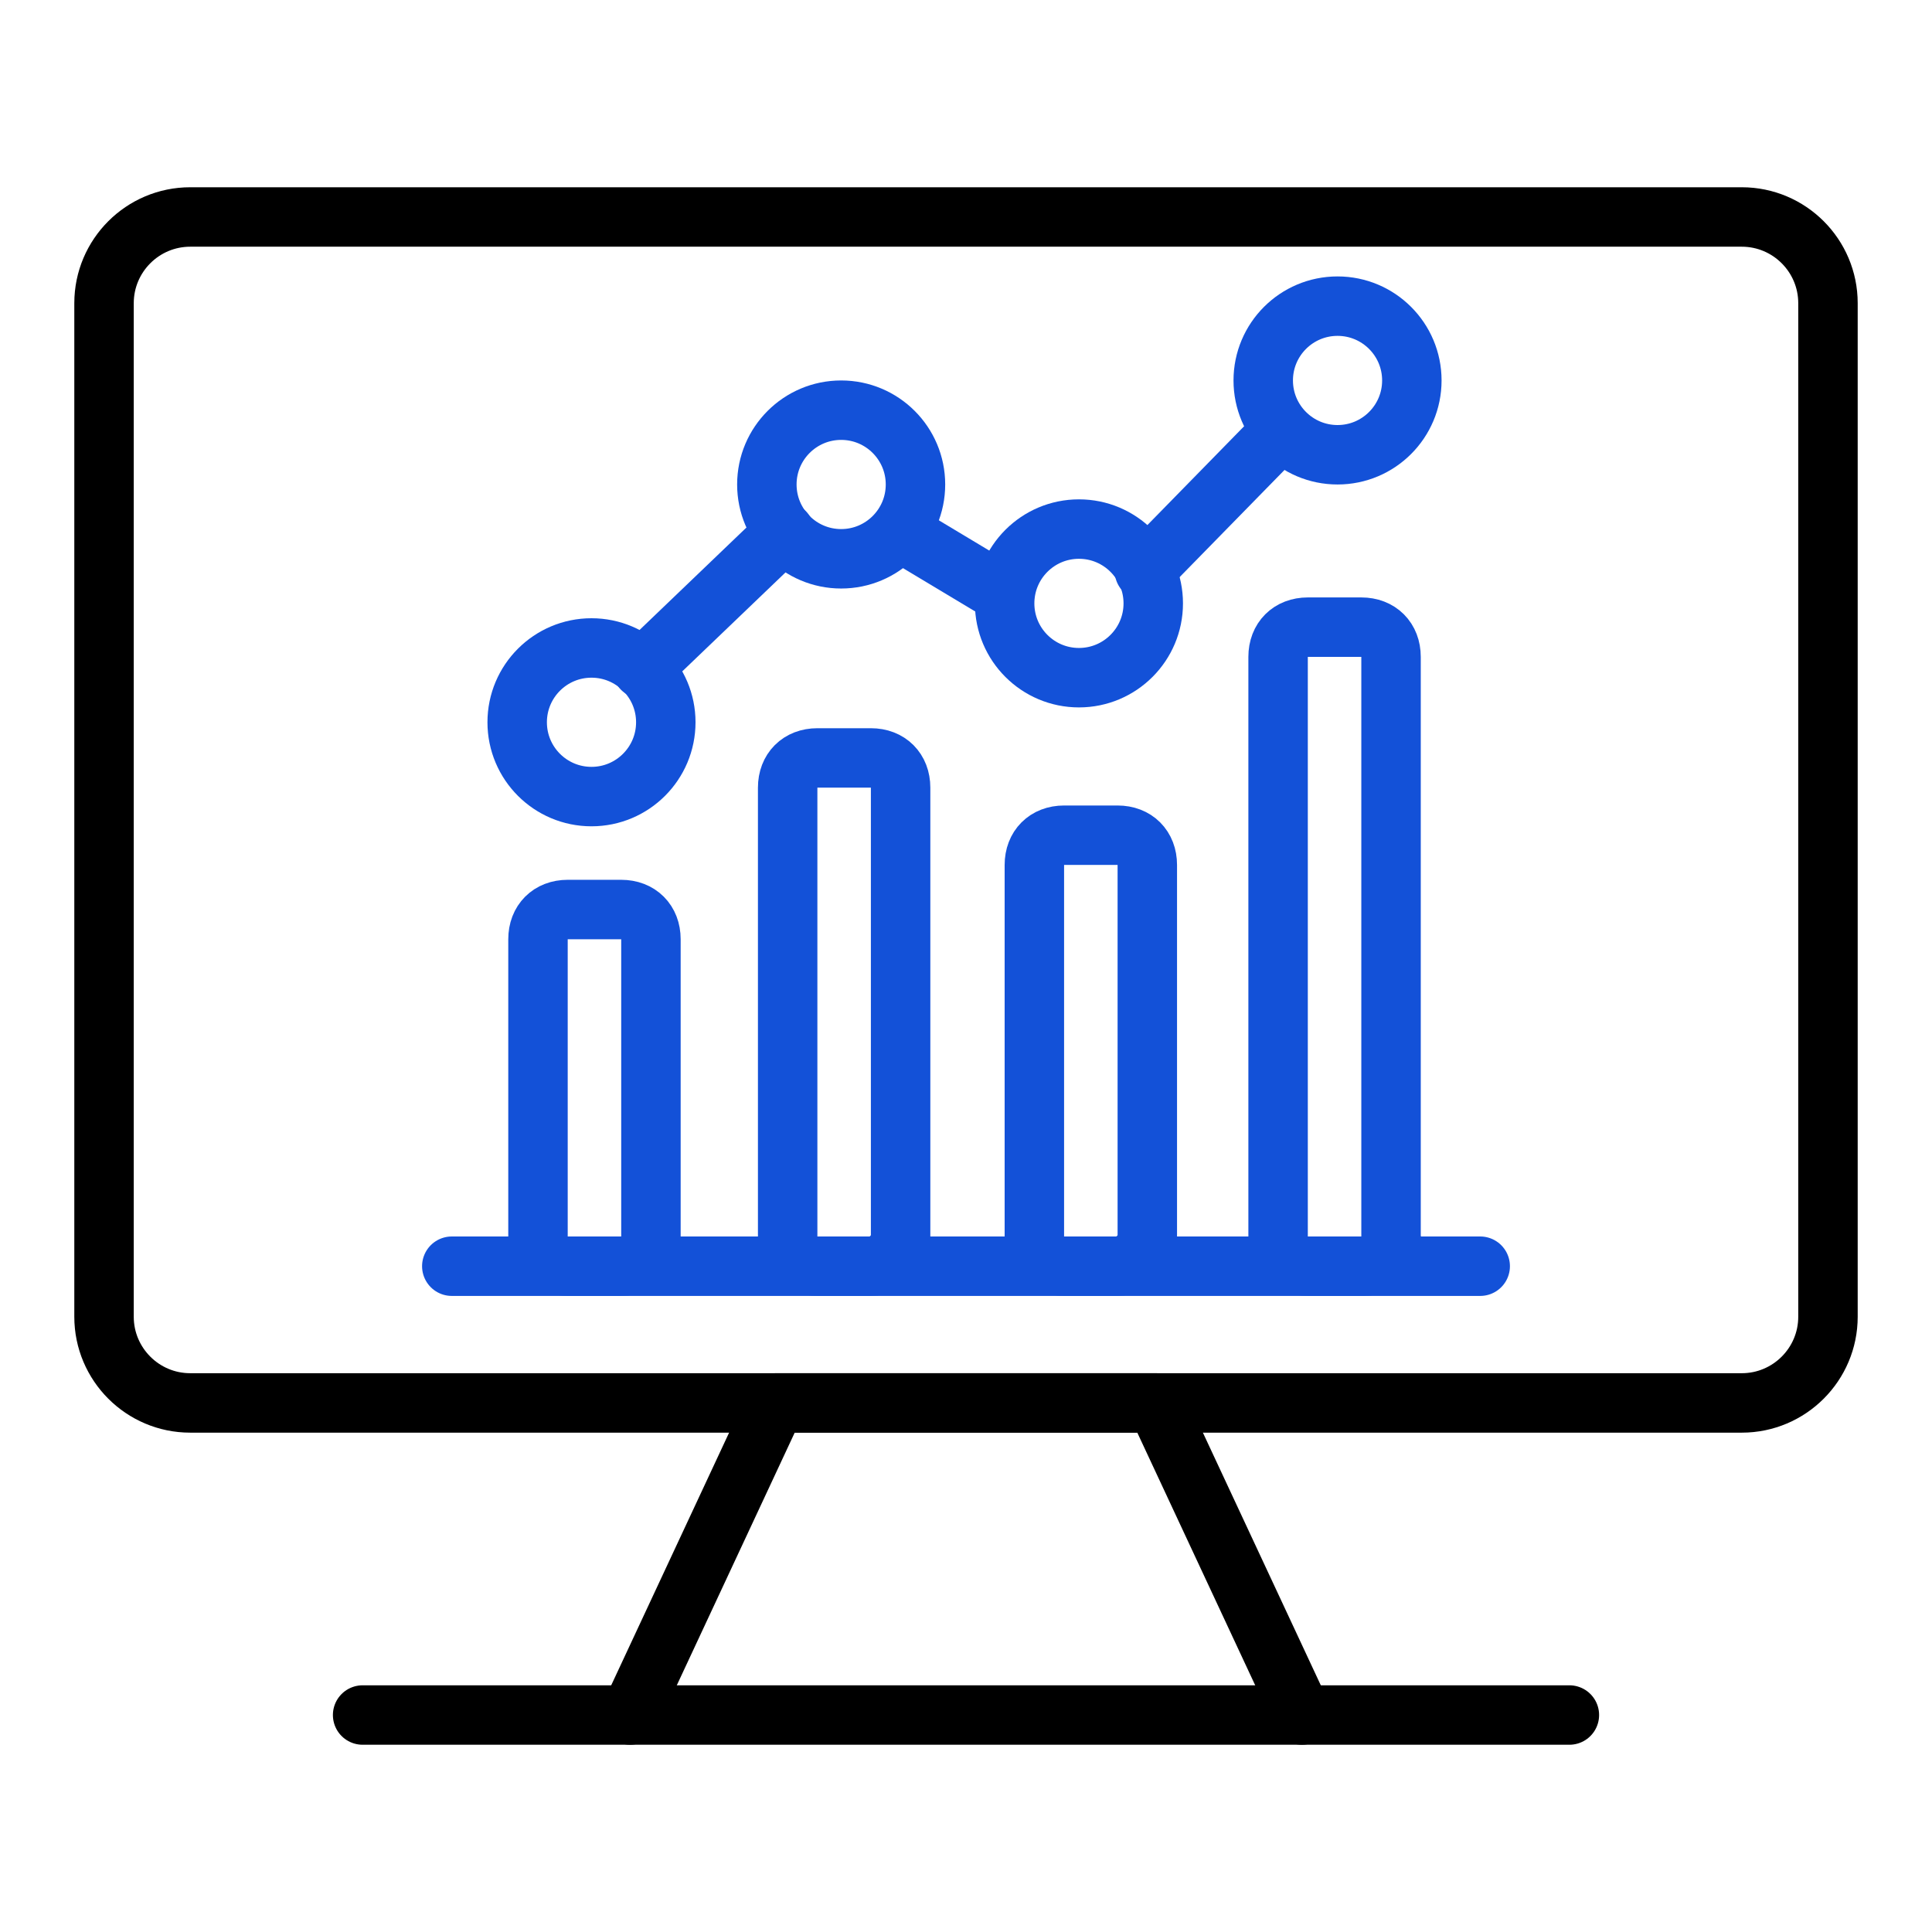<?xml version="1.0" encoding="utf-8"?>
<!-- Generator: Adobe Illustrator 27.0.0, SVG Export Plug-In . SVG Version: 6.00 Build 0)  -->
<svg version="1.1" id="Layer_1" xmlns="http://www.w3.org/2000/svg" xmlns:xlink="http://www.w3.org/1999/xlink" x="0px" y="0px"
	 viewBox="0 0 65 65" style="enable-background:new 0 0 65 65;" xml:space="preserve">
<style type="text/css">
	.st0{fill:none;stroke:#1351D8;stroke-width:2;stroke-linecap:round;stroke-linejoin:round;stroke-miterlimit:10;}
	.st1{fill:none;stroke:#000000;stroke-width:2;stroke-linecap:round;stroke-linejoin:round;stroke-miterlimit:10;}
	.st2{fill:none;}
	.st3{fill:#9AB96D;}
	.st4{fill:#1351D8;}
	.st5{fill:none;stroke:#FFFFFF;stroke-width:1.5;stroke-linecap:round;stroke-linejoin:round;stroke-miterlimit:10;}
	.st6{fill:none;stroke:#000000;stroke-width:1.5;stroke-linecap:round;stroke-linejoin:round;stroke-miterlimit:10;}
	.st7{fill:#FFFFFF;}
	.st8{fill:none;stroke:#FFFFFF;stroke-linecap:round;stroke-linejoin:round;stroke-miterlimit:10;}
	
		.st9{fill:none;stroke:#1351D8;stroke-width:2;stroke-linecap:round;stroke-linejoin:round;stroke-miterlimit:10;stroke-dasharray:4;}
	.st10{fill:#95BF46;}
	.st11{fill:#5E8E3E;}
	.st12{fill:#EC6737;}
	.st13{fill:#873EFF;}
	.st14{fill-rule:evenodd;clip-rule:evenodd;fill:#873EFF;}
	.st15{fill-rule:evenodd;clip-rule:evenodd;fill:#FF9900;}
	.st16{fill-rule:evenodd;clip-rule:evenodd;}
	.st17{fill:#2A55E5;}
	.st18{filter:url(#Adobe_OpacityMaskFilter);}
	.st19{fill-rule:evenodd;clip-rule:evenodd;fill:#FFFFFF;}
	.st20{mask:url(#b_00000044895508997569400500000006057764448858212782_);fill-rule:evenodd;clip-rule:evenodd;fill:#00A1E0;}
	.st21{fill-rule:evenodd;clip-rule:evenodd;fill:#FFFFFE;}
	.st22{fill:#089949;}
	.st23{fill:#F9B21D;}
	.st24{fill:#E42527;}
	.st25{fill:#226DB4;}
	.st26{fill:#45535E;}
	.st27{fill:#F8761F;}
	.st28{fill:#0B53CE;}
	.st29{fill:#635BFF;}
	.st30{fill:#253B80;}
	.st31{fill:#179BD7;}
	.st32{fill:#222D65;}
	.st33{fill:#2CA01C;}
	.st34{fill:#13B5EA;}
	.st35{fill:none;stroke:#636366;stroke-width:2;stroke-linecap:round;stroke-linejoin:round;}
	.st36{fill:none;stroke:#000000;stroke-width:3;stroke-linecap:round;stroke-linejoin:round;stroke-miterlimit:10;}
	
		.st37{fill:none;stroke:#1351D8;stroke-width:2;stroke-linecap:round;stroke-linejoin:round;stroke-miterlimit:10;stroke-dasharray:3;}
	
		.st38{fill:none;stroke:#000000;stroke-width:2;stroke-linecap:round;stroke-linejoin:round;stroke-miterlimit:10;stroke-dasharray:3;}
</style>
<g>
	<g>
		<g>
			<path class="st0" d="M20.9,42.6h-1.8c-0.6,0-1-0.4-1-1v-10c0-0.6,0.4-1,1-1h1.8c0.6,0,1,0.4,1,1v10
				C21.9,42.1,21.5,42.6,20.9,42.6z"/>
			<path class="st0" d="M29.3,42.6h-1.8c-0.6,0-1-0.4-1-1V26.5c0-0.6,0.4-1,1-1h1.8c0.6,0,1,0.4,1,1v15.1
				C30.3,42.1,29.8,42.6,29.3,42.6z"/>
			<path class="st0" d="M37.6,42.6h-1.8c-0.6,0-1-0.4-1-1V29.1c0-0.6,0.4-1,1-1h1.8c0.6,0,1,0.4,1,1v12.5
				C38.6,42.1,38.1,42.6,37.6,42.6z"/>
			<path class="st0" d="M45.9,42.6H44c-0.6,0-1-0.4-1-1V22.1c0-0.6,0.4-1,1-1h1.8c0.6,0,1,0.4,1,1v19.5
				C46.9,42.1,46.4,42.6,45.9,42.6z"/>
			<line class="st0" x1="15.2" y1="42.6" x2="49.8" y2="42.6"/>
			<circle class="st0" cx="19.9" cy="24.3" r="2.5"/>
			<circle class="st0" cx="28.3" cy="16.3" r="2.5"/>
			<circle class="st0" cx="36.3" cy="20.3" r="2.5"/>
			<circle class="st0" cx="45" cy="12.8" r="2.5"/>
			<line class="st0" x1="21.6" y1="22.5" x2="26.4" y2="17.9"/>
			<line class="st0" x1="30.3" y1="17.9" x2="33.8" y2="20"/>
			<line class="st0" x1="38.5" y1="19.2" x2="43.1" y2="14.5"/>
		</g>
		<g>
			<path class="st1" d="M50.5,7.3h8.1c1.6,0,2.9,1.3,2.9,2.9v4.2v29.9c0,1.6-1.3,2.9-2.9,2.9H6.4c-1.6,0-2.9-1.3-2.9-2.9V10.2
				c0-1.6,1.3-2.9,2.9-2.9h8.1H50.5z"/>
		</g>
		<polyline class="st1" points="21.2,57.7 26.1,47.2 38.9,47.2 43.8,57.7 		"/>
		<line class="st1" x1="12.2" y1="57.7" x2="52.8" y2="57.7"/>
	</g>
	<rect class="st2" width="65" height="65"/>
</g>
</svg>
